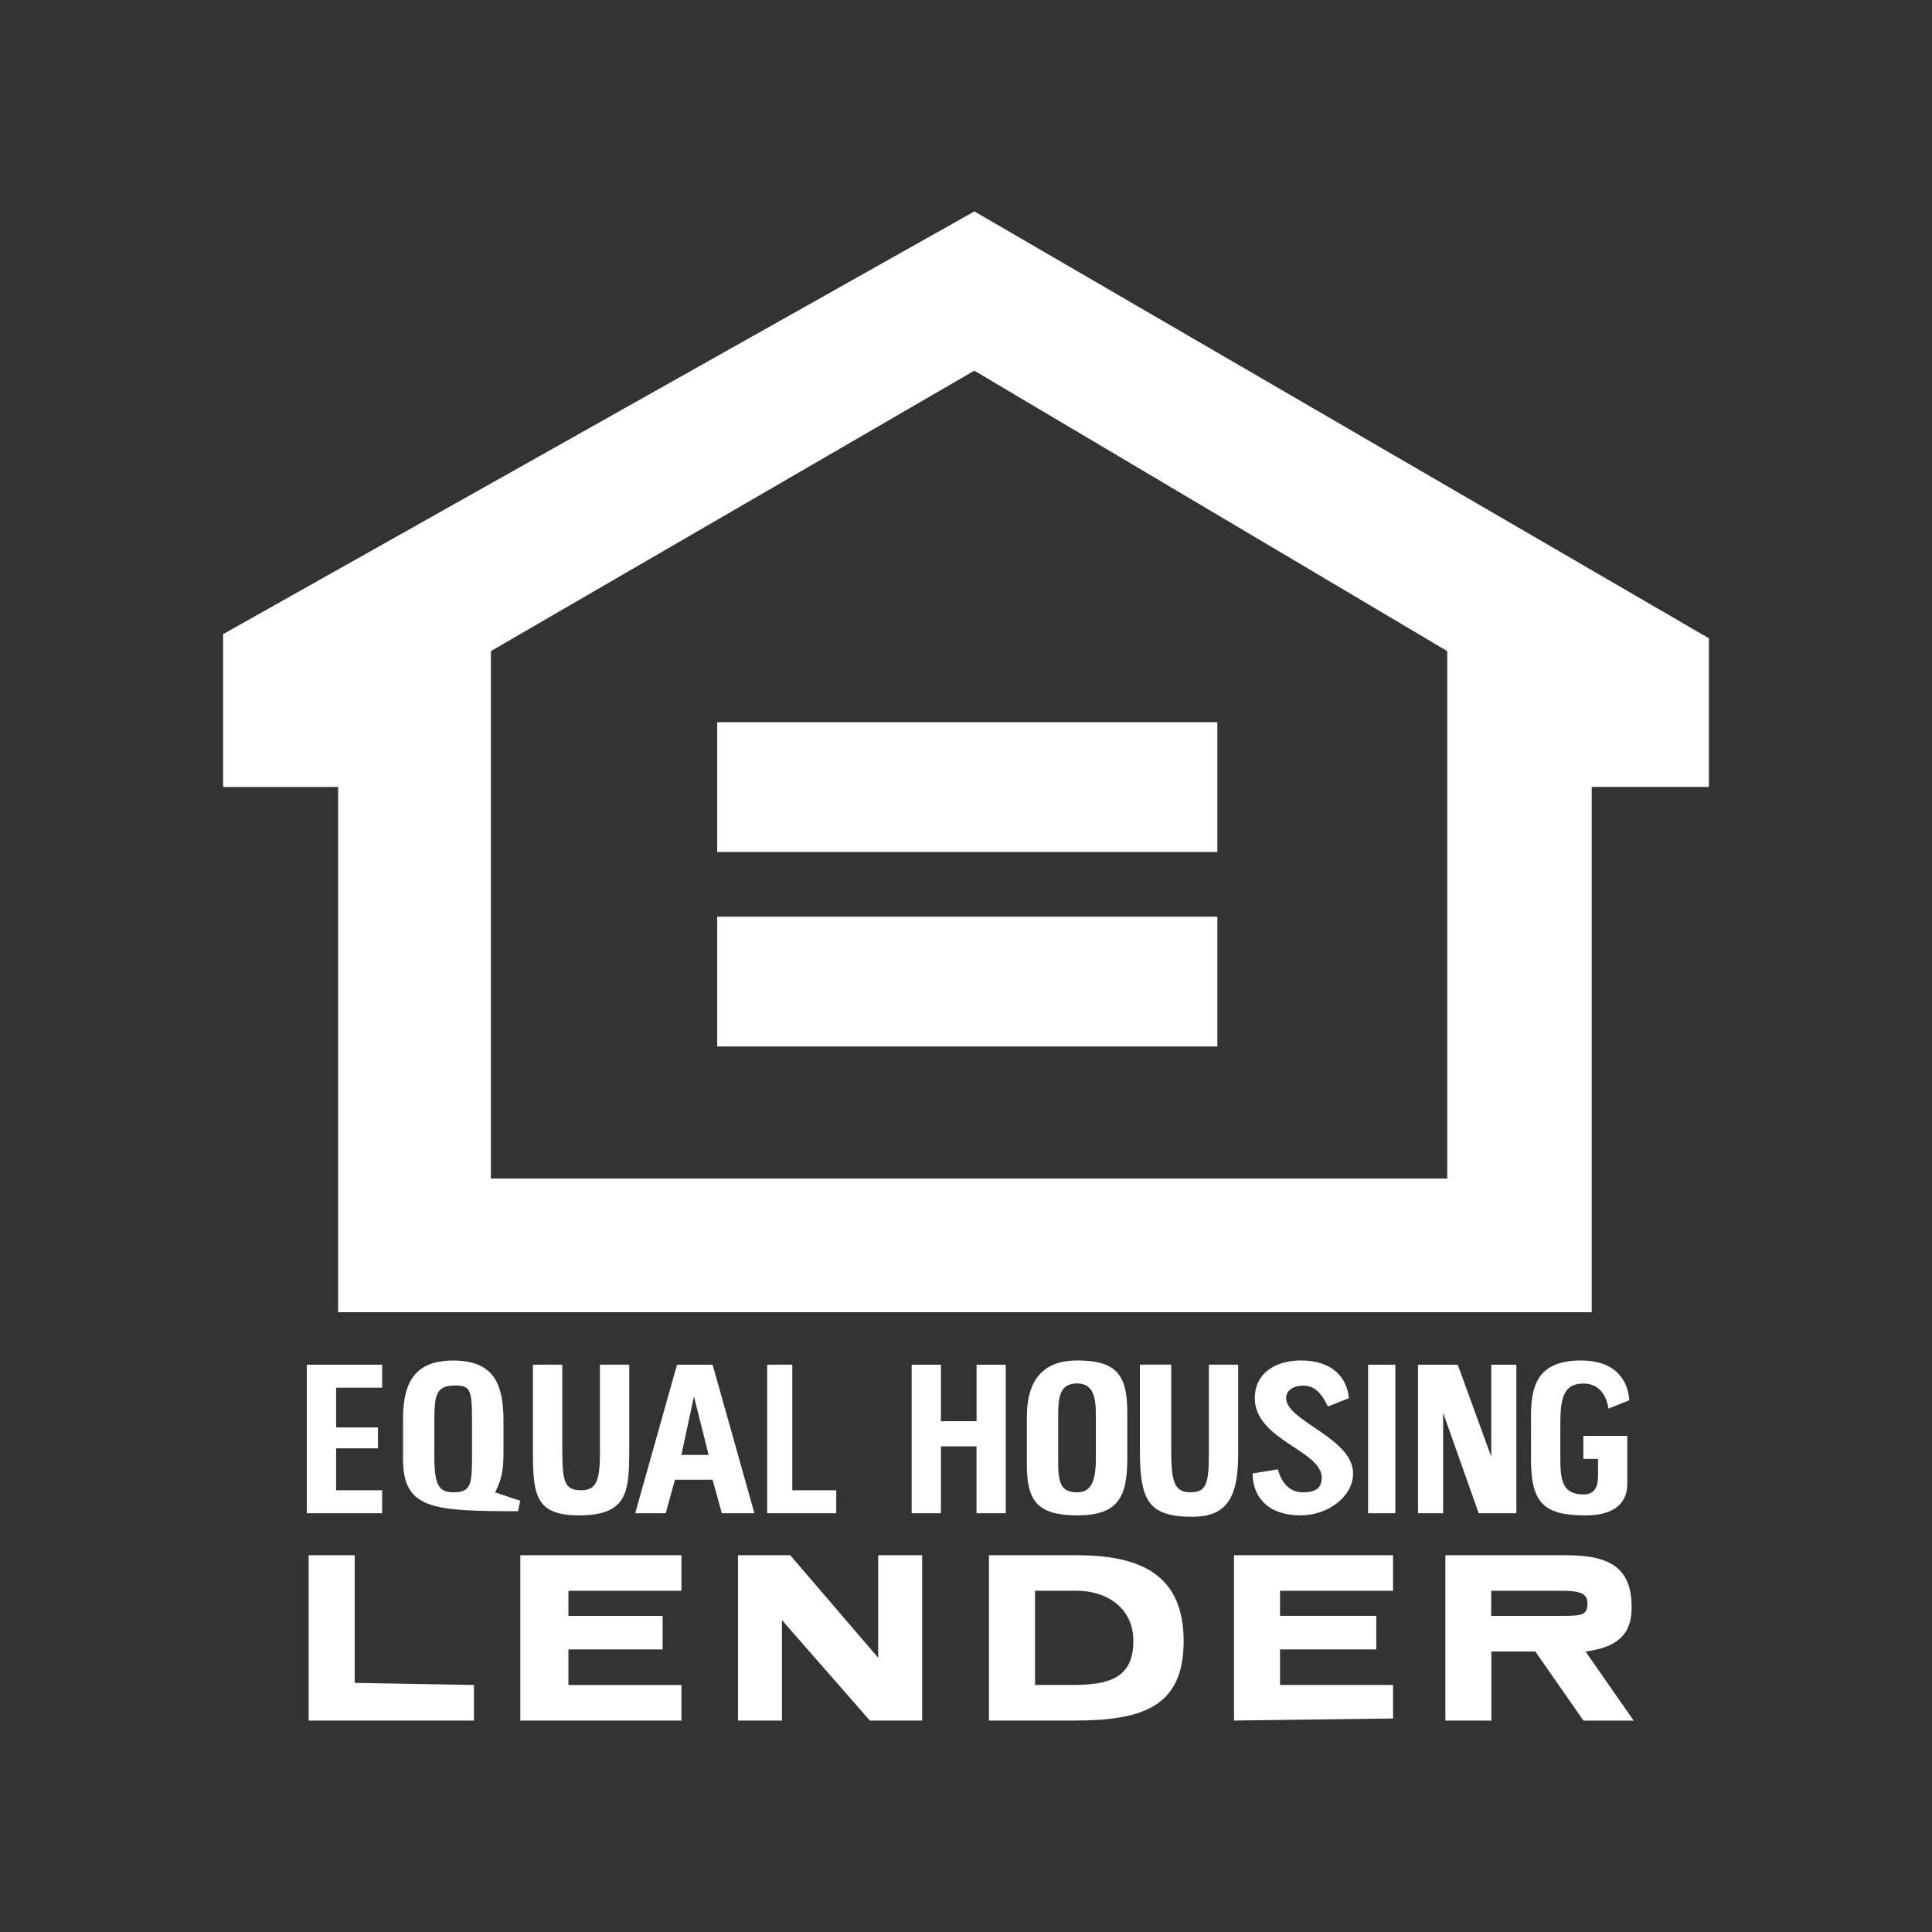 <?xml version="1.0" encoding="utf-8"?>
<!-- Generator: Adobe Illustrator 28.2.0, SVG Export Plug-In . SVG Version: 6.00 Build 0)  -->
<svg version="1.1" id="Layer_1" xmlns="http://www.w3.org/2000/svg" xmlns:xlink="http://www.w3.org/1999/xlink" x="0px" y="0px"
	 viewBox="0 0 800 800" style="enable-background:new 0 0 800 800;" xml:space="preserve">
<rect x="0" y="0" width="800" height="800" fill="#333333" stroke="none"/>
<style type="text/css">
	.st0{fill:#FFFFFF;}
</style>
<path class="st0" d="M92.38,262.59l311.1-175.05l304.15,176.77v61.53H659.1v217.52H140.02v-217.5H92.38V262.59z M403.45,153.49
	L203.27,269.61v218.38h396V269.61L403.45,153.49L403.45,153.49z M296.98,352.79v-53.73h207.1v53.73H296.98z M296.98,379.59h207.1
	v53.73h-207.1V379.59z M409.52,712.44v-68.45h36.4c26,0,44.2,7.8,44.2,35.53c0,26.88-16.45,32.92-45.08,32.92H409.52L409.52,712.44z
	 M428.58,658.69v39h15.6c14.73,0,25.12-2.6,25.12-18.2c0-13.88-11.27-20.8-23.4-20.8H428.58L428.58,658.69z M598.5,712.44v-68.45
	h50.25c19.05,0,26.88,6.08,26.88,21.67c0,11.28-6.08,16.47-19.08,18.2l19.92,28.6h-20.8l-19.92-28.6h-18.2v28.6L598.5,712.44
	L598.5,712.44z M646.08,658.71h-28.6v10.4h27.72c9.53,0,12.12,0,12.12-5.2C657.35,659.56,653.88,658.71,646.08,658.71L646.08,658.71
	z M305.58,643.99v68.45h18.2v-41.6l36.4,41.6h21.67v-68.45h-18.22v42.45l-36.4-42.45H305.58z M127.82,643.99v68.45h68.45v-14.72
	l-49.4-0.88v-52.85H127.82z M215.45,712.44h66.72v-14.72h-46.8v-14.73h39v-13.88h-39v-10.4h46.8v-14.72h-66.72V712.44z
	 M510.98,643.99v68.45l65.85-0.85v-13.88h-46.8v-14.73h39.85v-13.88h-39.85v-10.4h46.8v-14.72H510.98z M263.02,626.61l17.32-61.52
	h14.73l17.32,61.52h-13.5l-3.82-13.88h-15.6l-3.82,13.88H263.02L263.02,626.61z M287.35,578.21l-5.2,24.25h11.27L287.35,578.21z
	 M166.88,604.09v-16.47c0-15.6,5.2-24.25,20.8-24.25c17.32,0,20.8,10.4,20.8,25.12v13c0,7.8-0.88,11.28-3.48,16.47l10.4,3.47
	l-0.88,4.33C179,625.76,166.88,624.89,166.88,604.09L166.88,604.09z M179.85,588.49v14.72c0,11.28,1.72,14.72,7.8,14.72
	c6.93,0,7.8-2.6,7.8-13.88v-16.47c0-12.12-0.85-13.88-6.93-13.88C180.7,573.74,179.85,577.21,179.85,588.49L179.85,588.49z
	 M518.7,610.14c0,9.53,6.08,17.33,19.92,17.33c11.28,0,21.67-7.8,21.67-17.33c0-14.72-27.73-21.67-27.73-31.2
	c0-3.47,3.48-5.2,6.93-5.2c5.2,0,7.8,3.48,10.4,8.67l8.67-3.47c-0.85-8.67-6.92-15.6-19.92-15.6c-10.4,0-19.05,5.2-19.05,15.6
	c0,17.33,27.72,21.67,27.72,32.92c0,4.33-2.6,6.08-7.8,6.08c-5.2,0-8.68-3.47-10.4-9.53L518.7,610.14L518.7,610.14z M425.2,606.69
	v-19.95c0-16.47,7.8-23.4,20.8-23.4c16.48,0,20.8,6.08,20.8,21.67v19.07c0,16.47-4.33,23.4-20.8,23.4
	C429.55,627.46,425.2,621.41,425.2,606.69L425.2,606.69z M438.17,585.89v19.05c0,8.67,0.85,13,7.8,13c5.2,0,7.8-3.47,7.8-13.88
	v-18.2c0-6.92-0.85-13-7.8-13C439.05,572.89,438.17,578.09,438.17,585.89L438.17,585.89z M633.95,604.09c0,18.2,5.2,23.4,22.53,23.4
	c13.42,0,17.33-6.3,17.33-13v-19.92h-18.18v9.53h6.08v6.92c0,5.2-1.72,7.8-6.08,7.8c-8.67,0-9.53-6.08-9.53-14.72v-13.88
	c0-10.4,0.85-17.33,9.53-17.33c6.08,0,9.53,4.33,10.4,10.4l8.65-3.48c-0.85-10.4-7.8-16.47-19.92-16.47
	c-17.33,0-20.8,9.52-20.8,22.52L633.95,604.09L633.95,604.09z M472,565.09v35.52c0,20.8,3.58,27.45,21.75,27.45
	c13.88,0,18.95-7.53,18.95-25.72v-37.27h-12.12v35.52c0,13.88-0.88,17.33-7.8,17.33s-7.8-5.2-7.8-18.2v-34.67H472V565.09z
	 M587.17,565.09v61.52h10.4v-41.6l14.73,41.6h15.6v-61.52h-10.4v38.12l-13.88-38.12L587.17,565.09L587.17,565.09z M220.68,565.09
	v37.27c0,17.33,1.73,25.12,19.07,25.12c19.92,0,20.8-9.53,20.8-26.88v-35.52h-12.12v36.4c0,12.12-1.73,15.6-7.8,15.6
	c-6.93,0-7.8-3.47-7.8-17.33v-34.67L220.68,565.09L220.68,565.09z M377.5,565.09v61.52h12.12v-27.72h14.73v27.72h12.12v-61.52h-12.1
	v23.4h-14.75v-23.4H377.5z M127.05,565.09v61.52h31.2v-9.53h-19.07v-17.35h17.32v-8.67h-17.32v-16.45h19.07v-9.52H127.05z
	 M317.67,565.09v61.52h28.6v-9.53h-18.2v-52L317.67,565.09L317.67,565.09z M566.5,565.09h11.28v61.52H566.5V565.09z"/>
</svg>
